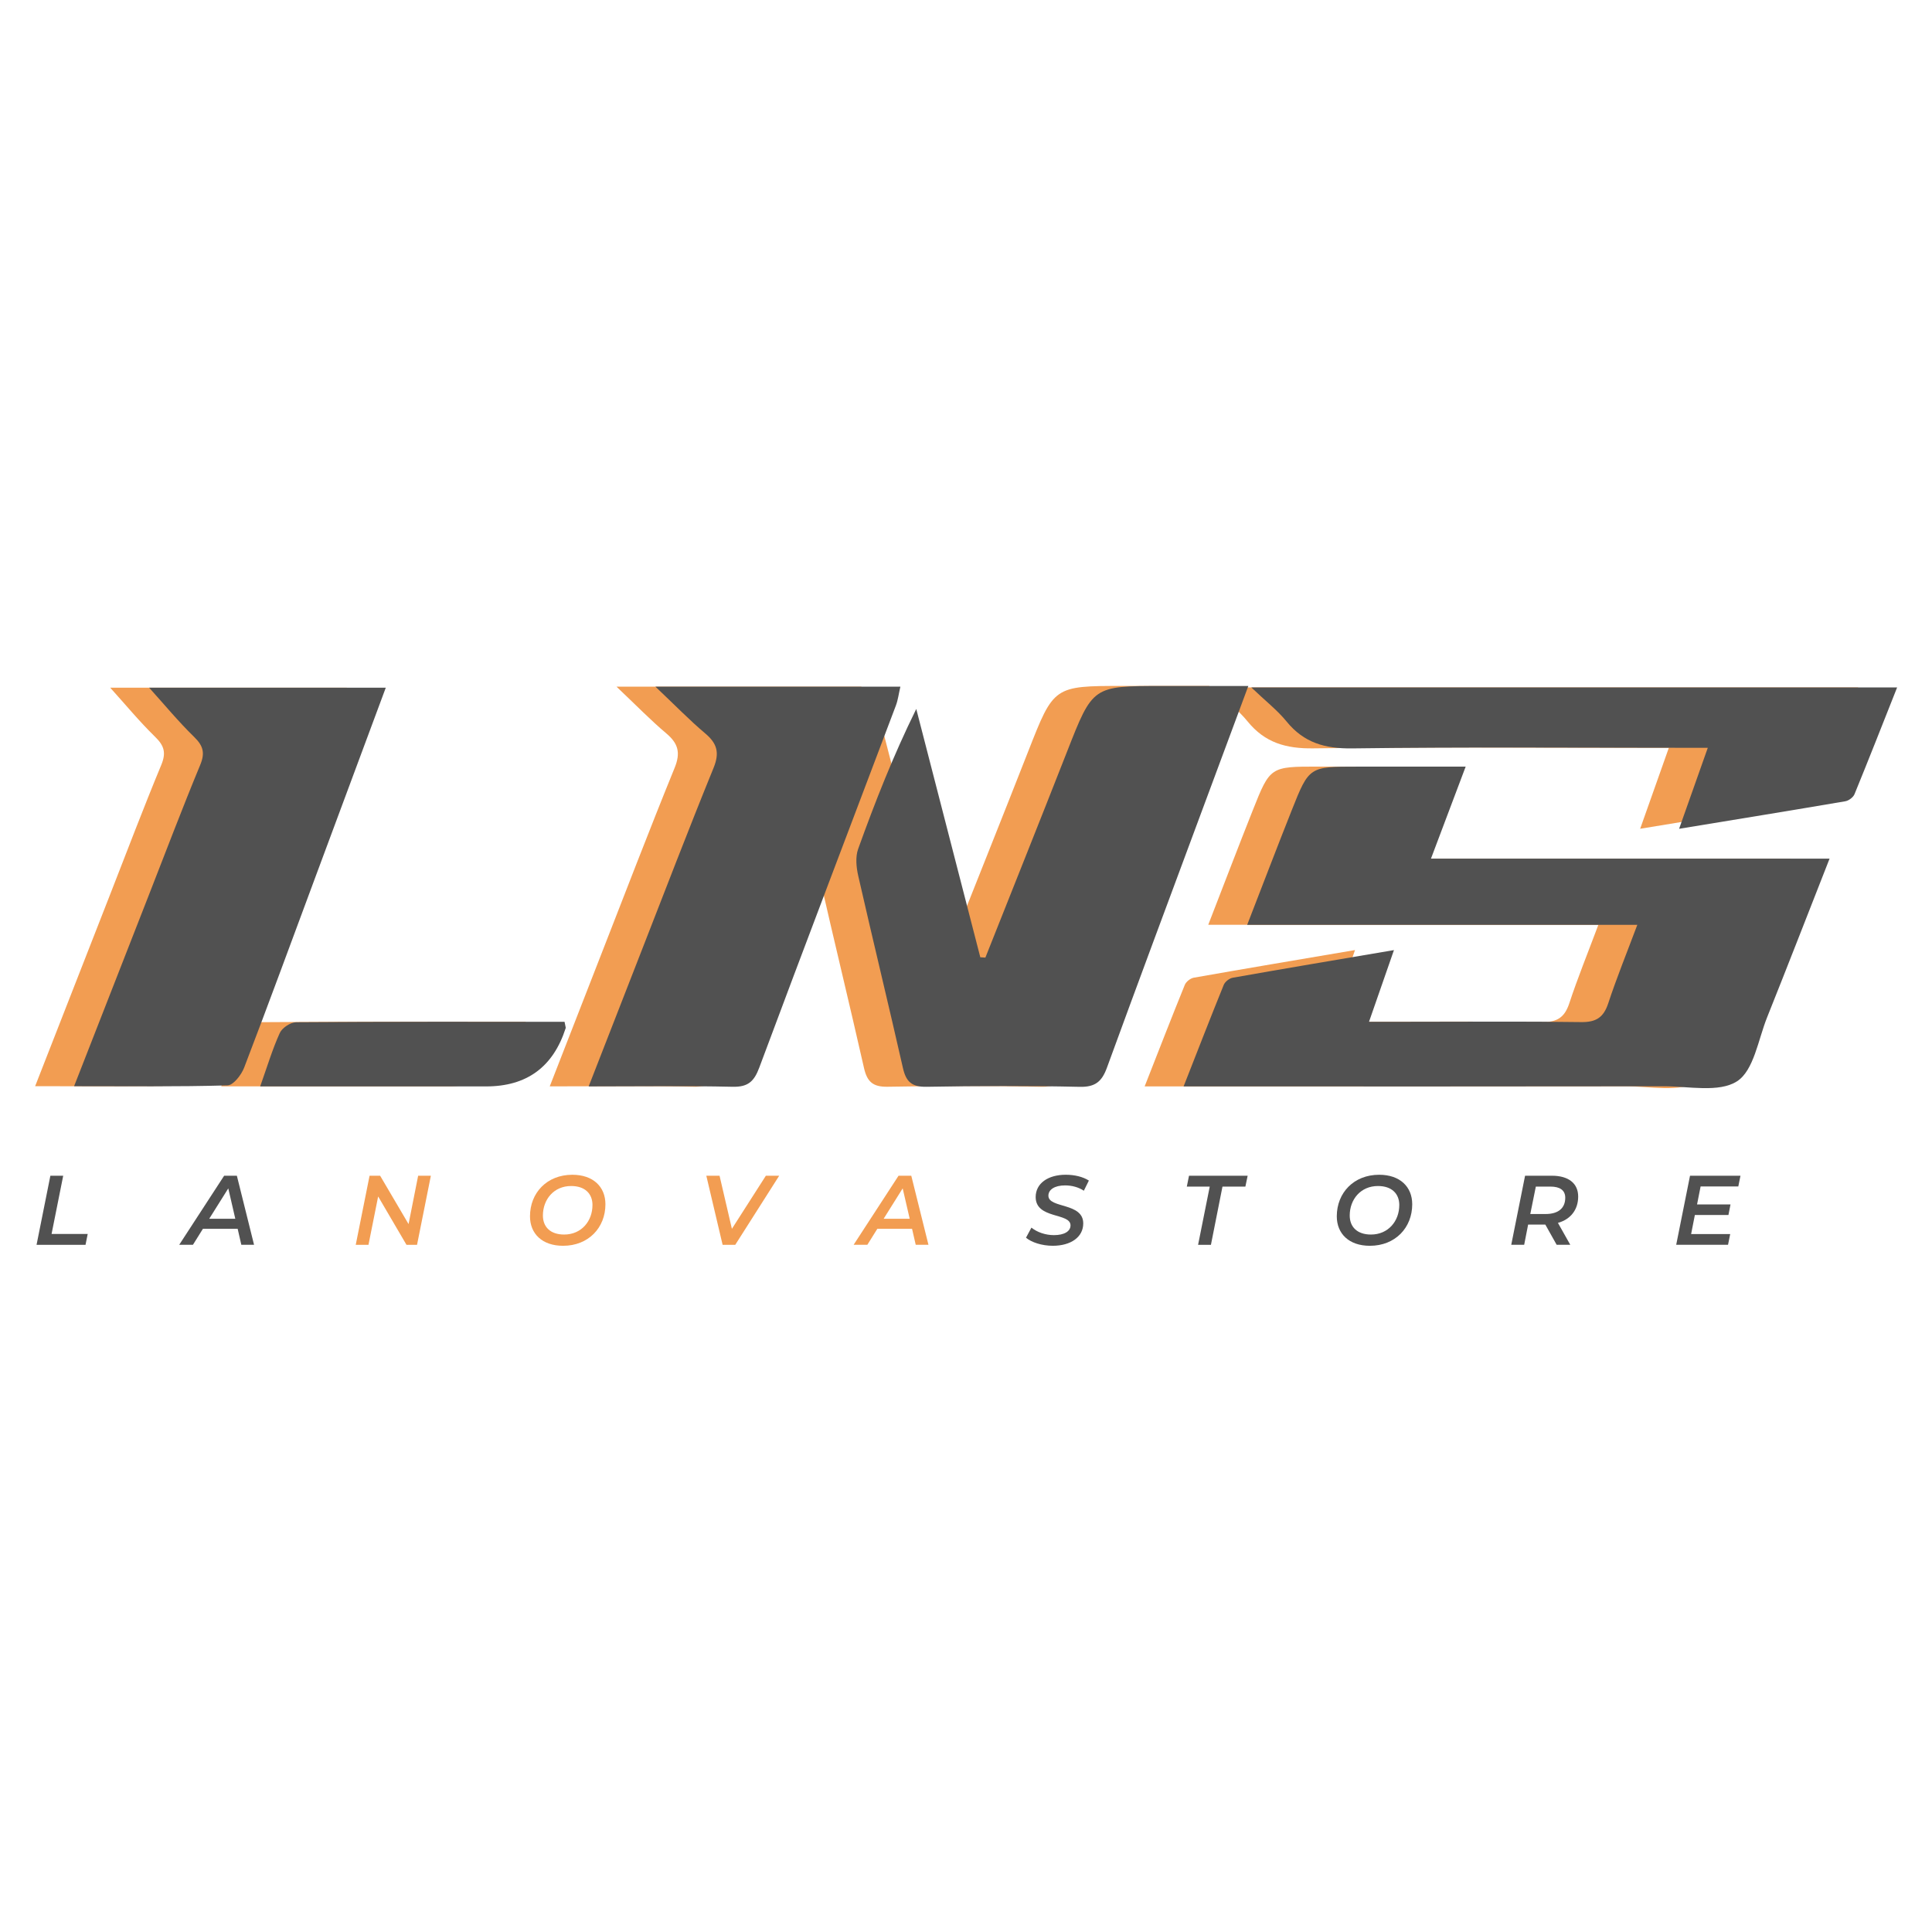 <svg version="1.0" preserveAspectRatio="xMidYMid meet" height="800" viewBox="0 0 600 600" zoomAndPan="magnify" width="800" xmlns:xlink="http://www.w3.org/1999/xlink" xmlns="http://www.w3.org/2000/svg"><defs><clipPath id="91b7a5e0b4"><path clip-rule="nonzero" d="M 10.914 213 L 108 213 L 108 338 L 10.914 338 Z M 10.914 213"></path></clipPath><clipPath id="663f515d9e"><path clip-rule="nonzero" d="M 388 213 L 589.164 213 L 589.164 258 L 388 258 Z M 388 213"></path></clipPath><clipPath id="d647492de4"><path clip-rule="nonzero" d="M 11 365 L 28 365 L 28 386.957 L 11 386.957 Z M 11 365"></path></clipPath><clipPath id="8f77f5b8a2"><path clip-rule="nonzero" d="M 55 365 L 79 365 L 79 386.957 L 55 386.957 Z M 55 365"></path></clipPath><clipPath id="26ea9384cd"><path clip-rule="nonzero" d="M 110 365 L 134 365 L 134 386.957 L 110 386.957 Z M 110 365"></path></clipPath><clipPath id="185af06d70"><path clip-rule="nonzero" d="M 164 364 L 189 364 L 189 386.957 L 164 386.957 Z M 164 364"></path></clipPath><clipPath id="93c19a48ec"><path clip-rule="nonzero" d="M 219 365 L 242 365 L 242 386.957 L 219 386.957 Z M 219 365"></path></clipPath><clipPath id="758e44b71b"><path clip-rule="nonzero" d="M 265 365 L 289 365 L 289 386.957 L 265 386.957 Z M 265 365"></path></clipPath><clipPath id="3aa2010fc3"><path clip-rule="nonzero" d="M 318 364 L 339 364 L 339 386.957 L 318 386.957 Z M 318 364"></path></clipPath><clipPath id="906bdbfaeb"><path clip-rule="nonzero" d="M 368 365 L 388 365 L 388 386.957 L 368 386.957 Z M 368 365"></path></clipPath><clipPath id="844576d4df"><path clip-rule="nonzero" d="M 415 364 L 439 364 L 439 386.957 L 415 386.957 Z M 415 364"></path></clipPath><clipPath id="9405406700"><path clip-rule="nonzero" d="M 469 365 L 491 365 L 491 386.957 L 469 386.957 Z M 469 365"></path></clipPath><clipPath id="e8d5e4d7c4"><path clip-rule="nonzero" d="M 520 365 L 541 365 L 541 386.957 L 520 386.957 Z M 520 365"></path></clipPath></defs><rect fill-opacity="1" height="720" y="-60" fill="#ffffff" width="720" x="-60"></rect><rect fill-opacity="1" height="720" y="-60" fill="#ffffff" width="720" x="-60"></rect><path fill-rule="nonzero" fill-opacity="1" d="M 443.082 238.074 C 439.426 247.773 436.078 256.66 432.309 266.648 L 556.094 266.648 C 549.273 284.016 543.062 300.027 536.684 315.973 C 533.91 322.902 532.574 332.445 527.344 335.805 C 521.746 339.398 512.328 337.332 504.578 337.344 C 458.008 337.422 411.434 337.387 364.863 337.387 C 362.285 337.387 359.711 337.387 355.484 337.387 C 359.867 326.219 363.828 316.008 367.949 305.859 C 368.344 304.883 369.68 303.824 370.73 303.633 C 387 300.758 403.289 298.027 420.812 295.051 C 418.051 302.992 415.785 309.492 413.066 317.309 C 417.836 317.309 421.84 317.309 425.844 317.309 C 443.539 317.309 461.234 317.152 478.922 317.414 C 483.59 317.48 485.914 315.957 487.359 311.578 C 489.938 303.754 493.055 296.105 496.387 287.207 L 375.23 287.207 C 380.207 274.383 384.559 262.965 389.074 251.605 C 394.453 238.055 394.512 238.074 409.406 238.074 C 420.301 238.074 431.191 238.074 443.094 238.074 Z M 443.082 238.074" fill="#f29d52"></path><path fill-rule="nonzero" fill-opacity="1" d="M 293.926 297.379 C 302.395 276.047 310.926 254.738 319.309 233.371 C 327.277 213.051 327.203 213.023 348.824 213.023 C 357.371 213.023 365.914 213.023 375.586 213.023 C 370.316 227.207 365.383 240.453 360.469 253.707 C 350.84 279.652 341.156 305.574 331.672 331.574 C 330.133 335.797 328.105 337.621 323.262 337.512 C 307.395 337.164 291.516 337.215 275.645 337.5 C 271.043 337.578 269.281 335.906 268.316 331.645 C 263.809 311.73 258.965 291.895 254.438 271.984 C 253.828 269.309 253.52 266.102 254.418 263.617 C 259.66 249.078 265.301 234.688 272.461 220.152 C 279.094 245.859 285.723 271.566 292.348 297.27 C 292.875 297.309 293.406 297.344 293.934 297.379 Z M 293.926 297.379" fill="#f29d52"></path><path fill-rule="nonzero" fill-opacity="1" d="M 191.449 213.246 L 267.527 213.246 C 267.016 215.422 266.793 217.348 266.129 219.109 C 251.984 256.566 237.711 293.977 223.727 331.492 C 222.121 335.801 220.266 337.602 215.465 337.5 C 200.984 337.18 186.5 337.383 170.727 337.383 C 176.254 323.199 181.375 310.043 186.516 296.887 C 194.137 277.395 201.613 257.84 209.512 238.465 C 211.414 233.801 210.648 230.906 206.941 227.777 C 202.055 223.66 197.586 219.047 191.457 213.246 Z M 191.449 213.246" fill="#f29d52"></path><g clip-path="url(#91b7a5e0b4)"><path fill-rule="nonzero" fill-opacity="1" d="M 10.914 337.324 C 18.934 316.82 26.523 297.383 34.133 277.957 C 39.406 264.477 44.535 250.938 50.082 237.566 C 51.637 233.812 51.027 231.613 48.195 228.852 C 43.25 224.023 38.836 218.668 34.227 213.566 L 107.711 213.566 C 100.367 233.332 93.18 252.656 85.996 271.984 C 78.609 291.859 71.316 311.762 63.73 331.555 C 62.867 333.805 60.379 337.02 58.57 337.07 C 43.082 337.512 27.57 337.324 10.914 337.324 Z M 10.914 337.324" fill="#f29d52"></path></g><path fill-rule="nonzero" fill-opacity="1" d="M 376.504 213.48 L 577.074 213.48 C 572.535 224.93 568.27 235.816 563.836 246.637 C 563.438 247.617 562.051 248.648 560.984 248.832 C 544.391 251.664 527.773 254.355 509.367 257.379 C 512.527 248.453 515.207 240.891 518.277 232.227 C 514.781 232.227 512.074 232.227 509.363 232.227 C 475.527 232.227 441.688 231.961 407.859 232.41 C 399.395 232.523 392.84 230.672 387.469 224.066 C 384.625 220.57 380.965 217.73 376.512 213.48 Z M 376.504 213.48" fill="#f29d52"></path><path fill-rule="nonzero" fill-opacity="1" d="M 163.234 317.305 C 163.508 318.801 163.656 319.082 163.582 319.293 C 159.711 331.352 151.484 337.383 138.902 337.383 C 115.828 337.383 92.754 337.383 68.711 337.383 C 70.875 331.297 72.492 325.887 74.801 320.793 C 75.52 319.199 78.117 317.469 79.871 317.453 C 107.645 317.246 135.418 317.309 163.234 317.309 Z M 163.234 317.305" fill="#f29d52"></path><path fill-rule="nonzero" fill-opacity="1" d="M 455.176 238.086 C 451.52 247.781 448.168 256.668 444.398 266.66 L 568.188 266.66 C 561.367 284.027 555.156 300.039 548.777 315.98 C 546.004 322.91 544.668 332.457 539.438 335.812 C 533.84 339.41 524.422 337.34 516.672 337.355 C 470.102 337.43 423.527 337.395 376.957 337.395 C 374.379 337.395 371.805 337.395 367.578 337.395 C 371.961 326.227 375.922 316.016 380.043 305.867 C 380.438 304.891 381.773 303.832 382.824 303.645 C 399.094 300.766 415.383 298.035 432.906 295.059 C 430.141 303.004 427.879 309.5 425.16 317.32 C 429.93 317.32 433.934 317.32 437.938 317.32 C 455.633 317.32 473.324 317.16 491.016 317.422 C 495.684 317.492 498.008 315.969 499.453 311.586 C 502.031 303.766 505.148 296.113 508.48 287.219 L 387.324 287.219 C 392.301 274.391 396.652 262.973 401.168 251.613 C 406.547 238.062 406.605 238.086 421.5 238.086 C 432.391 238.086 443.285 238.086 455.188 238.086 Z M 455.176 238.086" fill="#515151"></path><path fill-rule="nonzero" fill-opacity="1" d="M 306.02 297.387 C 314.488 276.055 323.02 254.75 331.402 233.379 C 339.367 213.066 339.297 213.039 360.918 213.039 C 369.465 213.039 378.008 213.039 387.68 213.039 C 382.41 227.219 377.477 240.469 372.562 253.723 C 362.934 279.664 353.25 305.59 343.766 331.586 C 342.223 335.809 340.199 337.633 335.355 337.527 C 319.488 337.18 303.609 337.227 287.738 337.512 C 283.137 337.594 281.375 335.922 280.41 331.66 C 275.898 311.746 271.059 291.906 266.531 272 C 265.922 269.324 265.613 266.113 266.512 263.633 C 271.75 249.094 277.391 234.699 284.555 220.168 C 291.188 245.871 297.812 271.582 304.441 297.285 C 304.969 297.32 305.496 297.355 306.023 297.391 Z M 306.02 297.387" fill="#515151"></path><path fill-rule="nonzero" fill-opacity="1" d="M 203.543 213.254 L 279.621 213.254 C 279.109 215.43 278.887 217.355 278.223 219.117 C 264.078 256.574 249.805 293.984 235.82 331.5 C 234.215 335.809 232.359 337.609 227.559 337.508 C 213.078 337.188 198.59 337.391 182.82 337.391 C 188.348 323.211 193.469 310.051 198.609 296.898 C 206.23 277.402 213.707 257.848 221.605 238.473 C 223.508 233.809 222.742 230.914 219.035 227.789 C 214.148 223.668 209.68 219.055 203.551 213.254 Z M 203.543 213.254" fill="#515151"></path><path fill-rule="nonzero" fill-opacity="1" d="M 23.008 337.332 C 31.023 316.828 38.617 297.391 46.227 277.965 C 51.5 264.488 56.629 250.945 62.172 237.574 C 63.73 233.82 63.121 231.621 60.289 228.859 C 55.344 224.035 50.93 218.676 46.32 213.574 L 119.805 213.574 C 112.461 233.34 105.273 252.668 98.09 271.996 C 90.703 291.867 83.41 311.773 75.824 331.562 C 74.961 333.812 72.473 337.031 70.664 337.078 C 55.176 337.52 39.664 337.332 23.008 337.332 Z M 23.008 337.332" fill="#515151"></path><g clip-path="url(#663f515d9e)"><path fill-rule="nonzero" fill-opacity="1" d="M 388.594 213.488 L 589.168 213.488 C 584.629 224.941 580.363 235.828 575.93 246.648 C 575.527 247.625 574.145 248.656 573.074 248.84 C 556.484 251.672 539.867 254.367 521.461 257.391 C 524.621 248.461 527.301 240.902 530.371 232.234 C 526.875 232.234 524.164 232.234 521.457 232.234 C 487.621 232.234 453.777 231.969 419.953 232.422 C 411.488 232.531 404.934 230.68 399.562 224.074 C 396.715 220.578 393.059 217.738 388.605 213.488 Z M 388.594 213.488" fill="#515151"></path></g><path fill-rule="nonzero" fill-opacity="1" d="M 175.324 317.32 C 175.594 318.816 175.746 319.094 175.672 319.305 C 171.801 331.367 163.574 337.395 150.988 337.395 C 127.918 337.395 104.844 337.395 80.801 337.395 C 82.965 331.312 84.578 325.898 86.887 320.809 C 87.609 319.211 90.207 317.48 91.961 317.469 C 119.73 317.262 147.508 317.324 175.324 317.324 Z M 175.324 317.32" fill="#515151"></path><g clip-path="url(#d647492de4)"><path fill-rule="nonzero" fill-opacity="1" d="M 15.645 365.137 L 19.629 365.137 L 16.016 383.215 L 27.238 383.215 L 26.562 386.586 L 11.352 386.586 Z M 15.645 365.137" fill="#515151"></path></g><g clip-path="url(#8f77f5b8a2)"><path fill-rule="nonzero" fill-opacity="1" d="M 73.809 381.621 L 63.016 381.621 L 59.918 386.582 L 55.656 386.582 L 69.609 365.133 L 73.562 365.133 L 78.898 386.582 L 74.945 386.582 Z M 73.074 378.496 L 70.895 369.062 L 64.977 378.496 Z M 73.074 378.496" fill="#515151"></path></g><g clip-path="url(#26ea9384cd)"><path fill-rule="nonzero" fill-opacity="1" d="M 133.809 365.137 L 129.516 386.586 L 126.234 386.586 L 117.438 371.57 L 114.434 386.586 L 110.48 386.586 L 114.773 365.137 L 118.055 365.137 L 126.883 380.152 L 129.859 365.137 L 133.812 365.137 Z M 133.809 365.137" fill="#f29d52"></path></g><g clip-path="url(#185af06d70)"><path fill-rule="nonzero" fill-opacity="1" d="M 164.594 377.73 C 164.594 370.473 169.836 364.832 177.746 364.832 C 184.215 364.832 188.02 368.57 188.02 373.996 C 188.02 381.254 182.773 386.891 174.863 386.891 C 168.395 386.891 164.594 383.156 164.594 377.73 Z M 184 374.238 C 184 370.715 181.668 368.328 177.375 368.328 C 171.98 368.328 168.605 372.523 168.605 377.488 C 168.605 381.012 170.906 383.398 175.199 383.398 C 180.598 383.398 183.996 379.199 183.996 374.238 Z M 184 374.238" fill="#f29d52"></path></g><g clip-path="url(#93c19a48ec)"><path fill-rule="nonzero" fill-opacity="1" d="M 241.984 365.137 L 228.34 386.586 L 224.414 386.586 L 219.355 365.137 L 223.465 365.137 L 227.297 381.621 L 237.844 365.137 Z M 241.984 365.137" fill="#f29d52"></path></g><g clip-path="url(#758e44b71b)"><path fill-rule="nonzero" fill-opacity="1" d="M 283.25 381.621 L 272.461 381.621 L 269.363 386.582 L 265.102 386.582 L 279.051 365.133 L 283.008 365.133 L 288.34 386.582 L 284.387 386.582 Z M 282.516 378.496 L 280.336 369.062 L 274.422 378.496 Z M 282.516 378.496" fill="#f29d52"></path></g><g clip-path="url(#3aa2010fc3)"><path fill-rule="nonzero" fill-opacity="1" d="M 318.633 384.379 L 320.32 381.25 C 322.094 382.691 324.703 383.582 327.309 383.582 C 330.438 383.582 332.457 382.445 332.457 380.547 C 332.457 376.562 321.637 378.645 321.637 371.754 C 321.637 367.527 325.438 364.828 330.988 364.828 C 333.746 364.828 336.352 365.473 338.16 366.637 L 336.598 369.789 C 335 368.719 332.918 368.137 330.77 368.137 C 327.52 368.137 325.59 369.453 325.59 371.324 C 325.59 375.34 336.41 373.379 336.41 379.934 C 336.41 384.191 332.578 386.887 326.938 386.887 C 323.566 386.887 320.316 385.816 318.629 384.375 Z M 318.633 384.379" fill="#515151"></path></g><g clip-path="url(#906bdbfaeb)"><path fill-rule="nonzero" fill-opacity="1" d="M 375.691 368.508 L 368.578 368.508 L 369.258 365.137 L 387.469 365.137 L 386.766 368.508 L 379.652 368.508 L 376.066 386.586 L 372.078 386.586 L 375.695 368.508 Z M 375.691 368.508" fill="#515151"></path></g><g clip-path="url(#844576d4df)"><path fill-rule="nonzero" fill-opacity="1" d="M 415.152 377.73 C 415.152 370.473 420.398 364.832 428.309 364.832 C 434.777 364.832 438.578 368.57 438.578 373.996 C 438.578 381.254 433.336 386.891 425.426 386.891 C 418.957 386.891 415.152 383.156 415.152 377.73 Z M 434.562 374.238 C 434.562 370.715 432.23 368.328 427.938 368.328 C 422.539 368.328 419.168 372.523 419.168 377.488 C 419.168 381.012 421.469 383.398 425.758 383.398 C 431.156 383.398 434.559 379.199 434.559 374.238 Z M 434.562 374.238" fill="#515151"></path></g><g clip-path="url(#9405406700)"><path fill-rule="nonzero" fill-opacity="1" d="M 483.832 379.781 L 487.664 386.582 L 483.434 386.582 L 479.91 380.301 L 474.574 380.301 L 473.348 386.582 L 469.332 386.582 L 473.625 365.133 L 481.961 365.133 C 487.141 365.133 490.117 367.52 490.117 371.598 C 490.117 375.676 487.785 378.676 483.832 379.777 Z M 486.102 371.969 C 486.102 369.637 484.445 368.508 481.531 368.508 L 476.965 368.508 L 475.246 377.023 L 480 377.023 C 483.863 377.023 486.102 375.273 486.102 371.969 Z M 486.102 371.969" fill="#515151"></path></g><g clip-path="url(#e8d5e4d7c4)"><path fill-rule="nonzero" fill-opacity="1" d="M 528.137 368.477 L 527.035 374.051 L 537.426 374.051 L 536.781 377.328 L 526.355 377.328 L 525.195 383.242 L 537.332 383.242 L 536.656 386.582 L 520.559 386.582 L 524.852 365.133 L 540.52 365.133 L 539.844 368.469 L 528.133 368.469 Z M 528.137 368.477" fill="#515151"></path></g></svg>